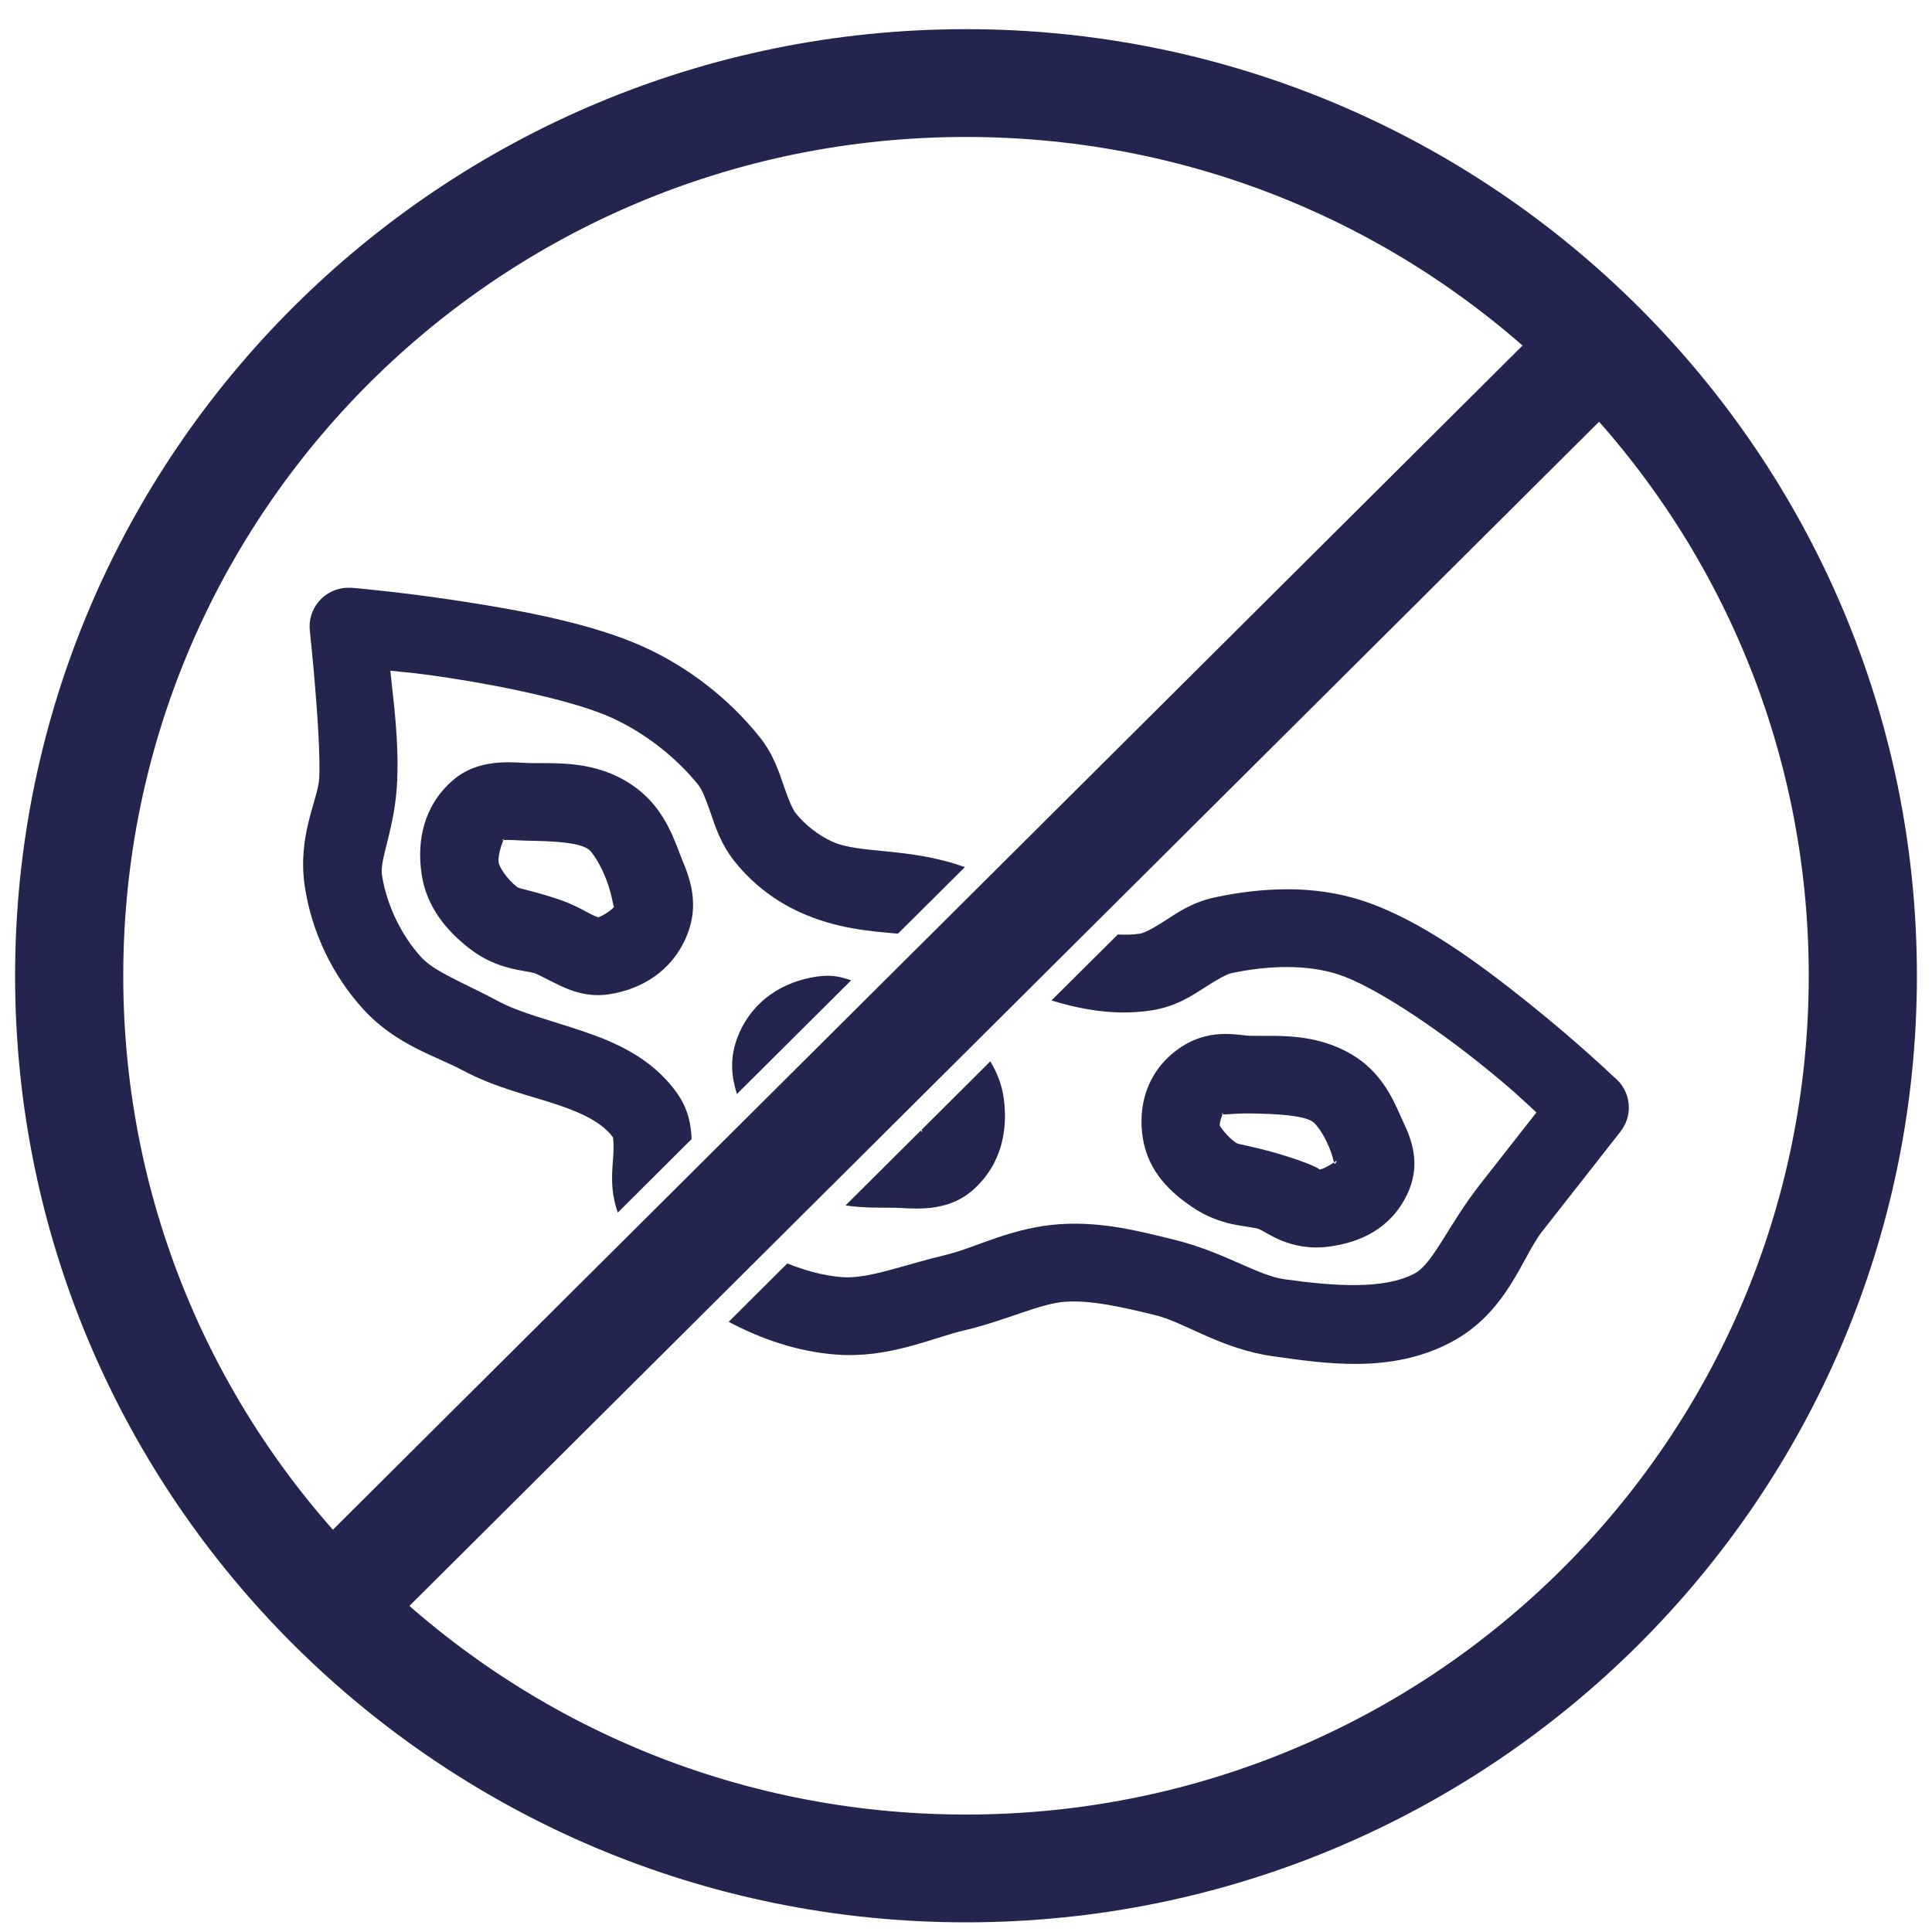 <?xml version="1.0" encoding="UTF-8"?>
<svg width="64px" height="64px" viewBox="0 0 64 64" version="1.1" xmlns="http://www.w3.org/2000/svg" xmlns:xlink="http://www.w3.org/1999/xlink">
    <!-- Generator: Sketch 57 (83077) - https://sketch.com -->
    <title>no-soy-icon</title>
    <desc>Created with Sketch.</desc>
    <g id="PDP" stroke="none" stroke-width="1" fill="none" fill-rule="evenodd">
        <g id="***-CS---PDP-Redesign---Grid-Adjustment-***" transform="translate(-1086, -1383)" fill="#24254E">
            <g id="Highlights" transform="translate(209, 1036)">
                <g id="no-soy-or-nuts" transform="translate(815, 348)">
                    <g id="no-soy-icon" transform="translate(63, 0)">
                        <path d="M10.528,18.468 C10.163,18.474 9.818,18.632 9.577,18.905 C9.336,19.178 9.222,19.539 9.264,19.9 C9.264,19.9 9.635,23.338 9.576,24.761 C9.548,25.464 8.841,26.672 9.097,28.367 C9.325,29.875 10.012,31.312 11.042,32.44 C12.119,33.619 13.462,33.991 14.309,34.447 C15.413,35.04 16.547,35.286 17.458,35.592 C18.369,35.898 18.98,36.222 19.317,36.692 C19.29,36.654 19.348,36.807 19.314,37.304 C19.285,37.746 19.193,38.407 19.466,39.168 L21.91,36.734 C21.895,36.265 21.8,35.729 21.418,35.198 C20.583,34.033 19.36,33.515 18.285,33.153 C17.211,32.792 16.209,32.542 15.538,32.182 L15.535,32.182 C14.384,31.563 13.406,31.204 12.954,30.71 C12.289,29.981 11.8,28.958 11.653,27.983 C11.571,27.44 12.093,26.423 12.157,24.864 C12.213,23.508 12.045,22.32 11.93,21.218 C12.568,21.286 12.819,21.294 13.908,21.462 C15.82,21.755 18.11,22.249 19.271,22.78 C20.362,23.279 21.384,24.072 22.135,25.005 C22.245,25.141 22.372,25.44 22.528,25.894 C22.685,26.348 22.869,26.958 23.351,27.556 C23.922,28.265 24.655,28.834 25.485,29.213 C26.69,29.765 27.81,29.847 28.747,29.929 L30.962,27.724 C29.103,27.059 27.478,27.296 26.565,26.878 C26.115,26.672 25.677,26.332 25.366,25.946 C25.257,25.81 25.129,25.514 24.973,25.06 C24.816,24.606 24.632,23.996 24.151,23.398 C23.139,22.141 21.821,21.115 20.351,20.442 C18.65,19.663 16.307,19.228 14.302,18.92 C12.297,18.61 10.656,18.471 10.656,18.471 C10.613,18.469 10.57,18.469 10.528,18.471 L10.528,18.471 L10.528,18.468 Z M41.654,28.458 C40.824,28.458 40.01,28.562 39.244,28.726 C38.466,28.893 37.939,29.277 37.542,29.532 C37.143,29.787 36.885,29.911 36.762,29.929 C36.76,29.929 36.757,29.929 36.754,29.929 C36.531,29.964 36.285,29.969 36.03,29.955 L33.831,32.142 C34.835,32.446 35.959,32.656 37.153,32.469 C37.963,32.345 38.522,31.96 38.939,31.693 C39.357,31.425 39.645,31.269 39.789,31.238 C39.79,31.238 39.791,31.238 39.792,31.238 C41.016,30.975 42.312,30.944 43.339,31.281 C44.516,31.668 46.503,33.009 48.052,34.251 C49.101,35.093 49.439,35.432 49.896,35.851 C49.337,36.563 48.661,37.426 48.044,38.214 C46.959,39.597 46.478,40.861 45.854,41.19 C44.843,41.722 43.218,41.608 41.553,41.378 C40.655,41.253 39.539,40.471 37.907,40.07 C36.808,39.8 35.547,39.462 34.143,39.55 C34.143,39.55 34.142,39.55 34.141,39.55 C32.526,39.651 31.317,40.334 30.342,40.567 C28.912,40.907 27.778,41.368 26.913,41.308 C26.313,41.265 25.69,41.097 25.081,40.853 L23.139,42.787 C24.226,43.362 25.438,43.783 26.729,43.874 C28.456,43.996 29.842,43.332 30.942,43.07 C30.943,43.07 30.944,43.07 30.945,43.07 C32.377,42.729 33.45,42.175 34.305,42.121 C35.17,42.067 36.18,42.299 37.287,42.571 C38.25,42.807 39.447,43.689 41.197,43.932 C42.894,44.167 45.069,44.516 47.06,43.467 C48.93,42.483 49.428,40.632 50.08,39.801 C50.948,38.694 52.686,36.479 52.686,36.479 L52.683,36.479 C52.859,36.255 52.956,35.981 52.958,35.697 C52.96,35.344 52.816,35.005 52.56,34.761 C52.56,34.761 52.479,34.687 52.476,34.685 C52.475,34.685 52.473,34.685 52.471,34.685 C52.399,34.615 51.263,33.531 49.671,32.254 C48.029,30.937 46.054,29.467 44.151,28.841 C43.327,28.57 42.483,28.459 41.654,28.457 L41.654,28.458 Z" id="Shape"></path>
                        <path d="M39.436,33.255 C38.997,33.278 38.48,33.406 37.953,33.808 C36.977,34.554 36.694,35.658 36.855,36.688 C37.038,37.851 37.816,38.524 38.495,38.986 C39.446,39.633 40.309,39.595 40.672,39.704 C40.936,39.784 41.705,40.473 43.039,40.294 C44.057,40.157 45.072,39.699 45.612,38.569 C46.181,37.379 45.592,36.43 45.39,35.96 C45.118,35.329 44.706,34.473 43.765,33.923 C42.557,33.215 41.325,33.325 40.458,33.313 L40.455,33.313 C40.239,33.313 39.876,33.232 39.436,33.255 L39.436,33.255 Z M39.524,35.847 C39.349,35.981 39.713,35.876 40.42,35.884 C41.363,35.897 42.143,35.956 42.456,36.14 C42.591,36.219 42.82,36.52 43.016,36.974 C43.232,37.475 43.17,37.696 43.281,37.464 L43.278,37.464 C43.306,37.406 42.945,37.711 42.696,37.745 C42.762,37.732 42.369,37.526 41.419,37.24 C40.568,36.985 40.026,36.913 39.953,36.863 C39.609,36.629 39.407,36.283 39.408,36.291 C39.389,36.166 39.518,35.852 39.524,35.846 L39.524,35.847 Z" id="Shape"></path>
                        <path d="M26.545,31.328 C26.384,31.315 26.214,31.328 26.035,31.354 L26.033,31.354 C24.96,31.518 23.943,32.119 23.459,33.29 C23.14,34.062 23.245,34.715 23.411,35.241 L27.196,31.474 C26.995,31.407 26.794,31.344 26.545,31.328 L26.545,31.328 Z M31.805,34.158 L29.542,36.413 C29.537,36.426 29.527,36.452 29.524,36.458 C29.585,36.458 29.568,36.458 29.509,36.5 C29.51,36.499 29.521,36.463 29.524,36.458 C29.512,36.459 29.516,36.459 29.494,36.458 L27.009,38.932 C27.623,39.022 28.194,39.002 28.644,39.009 C28.85,39.009 29.201,39.052 29.645,39.027 C30.09,39 30.703,38.884 31.222,38.427 C32.184,37.578 32.395,36.434 32.249,35.373 C32.184,34.902 32.013,34.509 31.805,34.155 L31.805,34.158 Z" id="Shape"></path>
                        <path d="M15.563,24.26 C15.119,24.287 14.505,24.403 13.986,24.86 C13.024,25.709 12.814,26.853 12.96,27.914 C13.121,29.091 13.856,29.875 14.534,30.408 C15.48,31.151 16.39,31.129 16.729,31.246 C16.842,31.286 17.111,31.438 17.496,31.623 C17.88,31.808 18.457,32.048 19.176,31.937 C20.249,31.772 21.266,31.172 21.749,30.001 C22.251,28.785 21.722,27.823 21.517,27.276 C21.252,26.569 20.887,25.644 19.938,25.004 C18.721,24.179 17.425,24.293 16.565,24.278 C16.358,24.278 16.007,24.234 15.563,24.26 L15.563,24.26 Z M15.699,26.784 C15.619,26.855 15.567,26.835 15.719,26.826 C15.872,26.814 16.154,26.843 16.519,26.85 C17.467,26.866 18.179,26.92 18.484,27.128 L18.487,27.128 C18.615,27.214 18.893,27.627 19.098,28.173 C19.312,28.746 19.312,29.132 19.357,29.022 C19.331,29.086 18.972,29.364 18.78,29.393 C18.865,29.381 18.834,29.409 18.618,29.306 C18.402,29.202 18.075,28.991 17.581,28.819 C16.705,28.514 16.212,28.448 16.133,28.387 C15.787,28.114 15.539,27.722 15.518,27.566 C15.481,27.295 15.681,26.799 15.699,26.782 L15.699,26.784 Z" id="Shape"></path>
                        <path d="M31,0.466 C13.894,0.466 0,14.296 0,31.323 C0,48.35 13.894,62.18 31,62.18 C48.106,62.18 62,48.35 62,31.323 C62,14.296 48.106,0.466 31,0.466 Z M31,3.037 C46.709,3.037 59.417,15.686 59.417,31.323 C59.417,46.96 46.709,59.609 31,59.609 C15.291,59.609 2.583,46.96 2.583,31.323 C2.583,15.686 15.291,3.037 31,3.037 Z" id="Shape" stroke="#24254E" fill-rule="nonzero"></path>
                        <path d="M51.641,9.452 C51.306,9.462 50.987,9.602 50.753,9.841 L9.42,50.984 C9.083,51.307 8.947,51.785 9.065,52.236 C9.183,52.686 9.537,53.038 9.989,53.155 C10.442,53.273 10.923,53.138 11.247,52.802 L52.58,11.659 C52.962,11.29 53.077,10.725 52.869,10.236 C52.662,9.748 52.174,9.436 51.641,9.452 L51.641,9.452 Z" id="Path" stroke="#24254E"></path>
                    </g>
                </g>
            </g>
        </g>
    </g>
</svg>